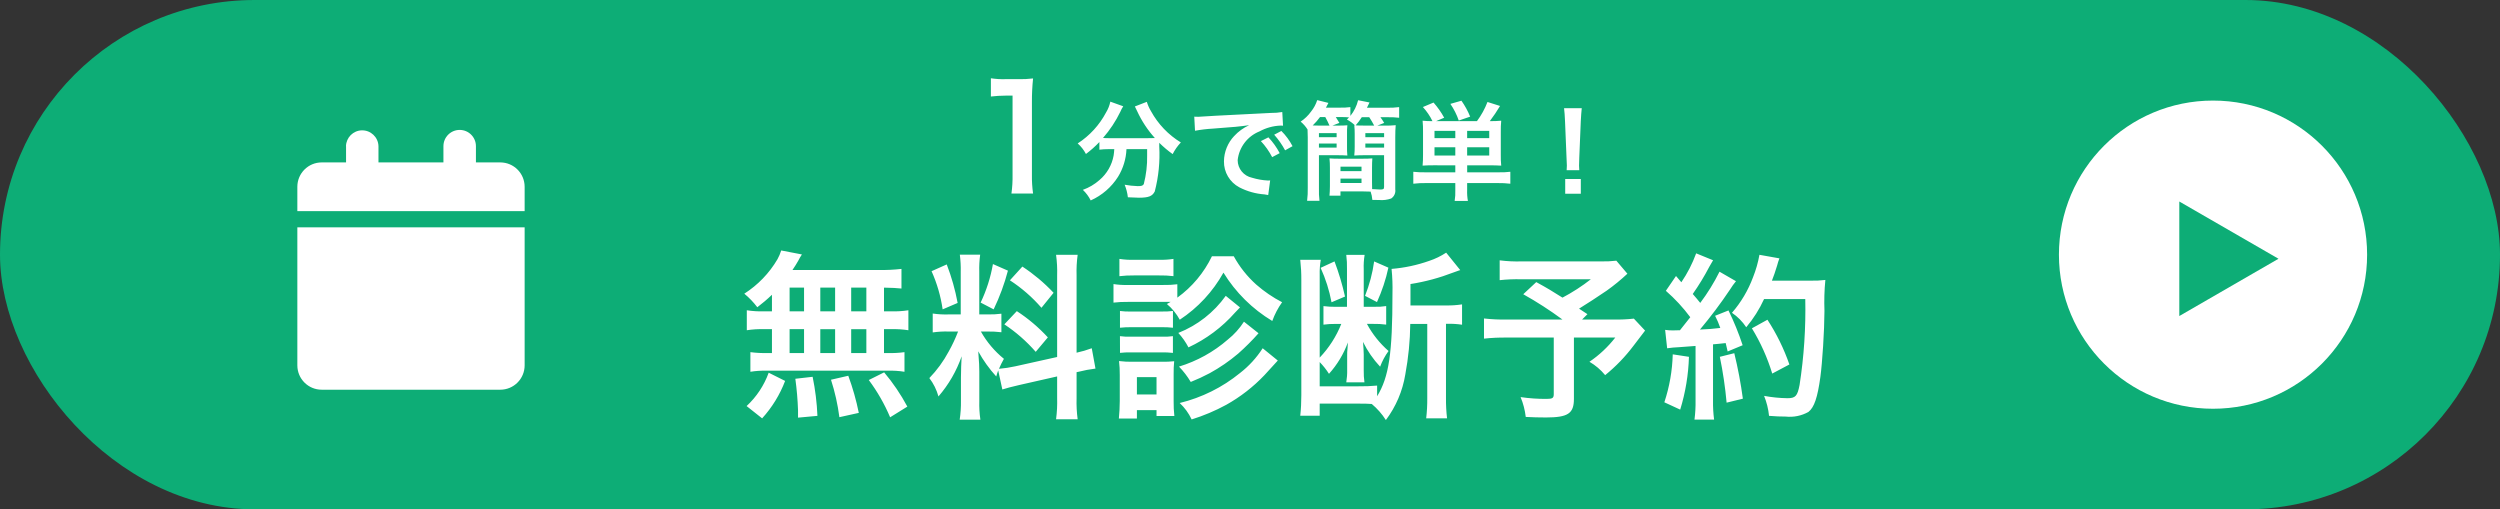 <?xml version="1.0" encoding="UTF-8"?>
<svg id="_レイヤー_2" data-name="レイヤー 2" xmlns="http://www.w3.org/2000/svg" viewBox="0 0 697 142">
  <rect x="0" y="0" width="697" height="142" fill="#333333" stroke="none"/>
  <defs>
    <style>
      .cls-1 {
        fill: #0dad76;
      }

      .cls-2 {
        fill: #fff;
      }
    </style>
  </defs>
  <g id="_レイヤー_1-2" data-name="レイヤー 1">
    <g>
      <rect class="cls-1" x="0" y="0" width="697" height="142" rx="71" ry="71"/>
      <path id="calendar-solid" class="cls-2" d="M96.48,40.75v4.53h-6.79c-3.75,0-6.79,3.04-6.79,6.79v6.79h63.37v-6.79c0-3.75-3.04-6.79-6.79-6.79h-6.79v-4.53c0-2.5-2.03-4.53-4.53-4.53s-4.53,2.03-4.53,4.53v4.53h-18.11v-4.53c-.07-2.5-2.15-4.47-4.65-4.41-2.41.06-4.34,2-4.41,4.41ZM146.27,63.38h-63.37v38.48c0,3.75,3.04,6.79,6.79,6.79h49.79c3.75,0,6.79-3.04,6.79-6.79v-38.48Z"/>
      <path id="_パス_842" data-name="パス 842" class="cls-2" d="M288.02,53.96c-.24-1.72-.35-3.46-.32-5.21v-20.27c-.01-2.21.09-4.41.32-6.61-1.36.16-2.72.23-4.08.2h-3.68c-1.34.04-2.68-.05-4-.25v5.09c1.37-.16,2.75-.25,4.12-.25h1.92v22.06c.03,1.75-.07,3.5-.31,5.24h6.04ZM310.66,41.59c-.03.59-.09,1.17-.18,1.75-.47,2.67-1.87,5.09-3.93,6.84-1.36,1.21-2.94,2.14-4.65,2.75.9.85,1.64,1.85,2.19,2.95,3.14-1.4,5.79-3.7,7.63-6.61,1.42-2.32,2.23-4.97,2.34-7.69h5.76v1.75c.06,2.69-.26,5.38-.93,7.99-.27.45-.6.57-1.71.57-1.22-.04-2.43-.17-3.63-.39.46,1.12.77,2.3.9,3.5,2,.09,2.5.12,3.09.12,2.67,0,3.75-.42,4.41-1.75,1.06-4.09,1.49-8.33,1.25-12.55v-1.01c1.16,1.15,2.41,2.2,3.74,3.15.6-1.19,1.37-2.28,2.28-3.25-3.49-2.12-6.36-5.13-8.32-8.71-.5-.82-.89-1.7-1.17-2.61l-3.33,1.29c.23.41.44.84.62,1.27,1.26,2.75,2.93,5.29,4.96,7.54-.72.03-1.14.03-1.86.03h-11.05c-.52,0-1.04-.01-1.55-.06,1.92-2.21,3.55-4.66,4.83-7.3.22-.54.49-1.05.81-1.53l-3.6-1.29c-.22,1.07-.63,2.1-1.2,3.03-1.85,3.5-4.57,6.47-7.9,8.62.94.83,1.72,1.83,2.3,2.94,1.34-1,2.6-2.12,3.75-3.33v2.13c.85-.1,1.7-.15,2.55-.15h1.6ZM333.15,36.46c1.65-.31,3.31-.51,4.99-.6,5.83-.42,7.69-.6,10.12-.96-1.58.73-2.99,1.75-4.17,3.02-1.8,1.91-2.82,4.42-2.85,7.05-.05,3.04,1.61,5.84,4.29,7.26,2.18,1.13,4.58,1.8,7.03,1.97.57.09.63.09,1.02.18l.54-4.08c-.3.03-.57.03-.6.03-1.51-.07-3.01-.34-4.46-.78-2.32-.49-3.99-2.53-4-4.9.39-3.59,2.72-6.66,6.07-8.01,1.83-1,3.86-1.56,5.95-1.63.21,0,.42,0,.63.03l-.21-3.81c-1.02.18-2.06.27-3.09.25-8.01.39-13.15.66-15.35.78q-4.41.3-4.96.3c-.15,0-.48,0-1.14-.03l.21,3.93ZM351.53,39.34c1.25,1.34,2.31,2.85,3.15,4.47l2.1-1.11c-.84-1.61-1.9-3.1-3.15-4.41l-2.1,1.05ZM360.36,40.75c-.82-1.57-1.87-3-3.12-4.24l-2,1.05c1.19,1.32,2.21,2.79,3.05,4.35l2.07-1.16ZM371.5,35.01l1.92-.75c-.42-.69-.75-1.23-1-1.62h1.75c.65,0,1.3.03,1.95.09l-.6.6c.82.43,1.58.98,2.25,1.62l-.2-.03c.09.82.13,1.64.12,2.46v3.48c.01.84-.03,1.67-.12,2.5.84-.06,1.8-.09,3.12-.09h5.19v8.82c0,.63-.21.75-1.08.75-.47,0-1.47-.06-2.25-.12-.03-.84-.03-1.11-.03-1.89v-4c0-1.14.03-1.92.09-2.67-.78.06-1.5.09-2.85.09h-6.31c-1.25,0-2.04-.03-2.79-.09.09.89.13,1.78.12,2.67v5.09c0,1.14-.06,1.83-.12,2.64h3.06v-1.2h6.04c1.02,0,1.71.03,2.37.06.26.75.42,1.52.48,2.31.87.03,1.29.03,1.86.03,1.15.11,2.31-.04,3.39-.42.84-.56,1.29-1.55,1.14-2.55v-14.47c0-1.44.03-2.46.12-3.42-1.03.1-2.06.14-3.09.12h-2.04l1.92-.75c-.32-.55-.67-1.08-1.05-1.59h2.07c1.05-.02,2.11.03,3.15.15v-2.97c-1.1.14-2.2.2-3.3.18h-5.68q.47-.96.72-1.47l-3.18-.63c-.39,1.6-1.13,3.1-2.16,4.38v-2.46c-.98.13-1.96.18-2.94.15h-3.87c.3-.57.39-.72.69-1.32l-3.12-.78c-.37,1.16-.95,2.24-1.71,3.18-.79,1.11-1.78,2.06-2.91,2.82.75.62,1.4,1.36,1.92,2.19.03.87.06,1.35.06,2.22v13.96c.03,1.24-.03,2.48-.18,3.7h3.45c-.14-1.16-.19-2.33-.15-3.5v-9.21h4.83c1.32,0,2.25.03,3.09.09-.08-.83-.11-1.67-.09-2.5v-3.47c-.02-.82,0-1.64.09-2.46-.63.06-1.5.09-2.82.09h-1.32ZM367.45,35.01c-.57,0-.9,0-1.47-.03.75-.72,1.43-1.51,2.04-2.34h1.47c.43.77.82,1.56,1.17,2.37h-3.21ZM380.39,35.01c-1.08,0-1.62,0-2.43-.06.63-.71,1.2-1.48,1.71-2.28h2.07c.5.75.97,1.54,1.38,2.34h-2.73ZM373.73,46.47h5.86v1.25h-5.86v-1.25ZM373.73,49.8h5.86v1.23h-5.86v-1.23ZM367.72,37.11h4.93v1.14h-4.93v-1.14ZM367.72,40.02h4.93v1.14h-4.93v-1.14ZM380.66,37.11h5.23v1.14h-5.23v-1.14ZM380.66,40.02h5.23v1.14h-5.23v-1.14ZM405.74,46.09v1.95h-8.41c-1.1.02-2.21-.03-3.3-.15v3.33c1.19-.14,2.38-.2,3.57-.18h8.14v1.95c.04,1.01-.02,2.03-.18,3.03h3.69c-.18-1-.25-2.02-.21-3.03v-1.95h8.44c1.2-.02,2.41.04,3.6.18v-3.33c-1.09.13-2.18.18-3.27.15h-8.76v-1.95h6.31c1.23,0,2.13.03,3.18.09-.1-1.03-.14-2.06-.12-3.09v-6.26c-.02-1.06.02-2.13.12-3.18-1.06.1-2.12.14-3.18.12,1.03-1.36,1.98-2.77,2.85-4.23l-3.5-1.11c-.73,1.91-1.72,3.71-2.94,5.35h-11.41l2.28-.96c-.83-1.52-1.83-2.94-2.97-4.23l-2.97,1.25c1.08,1.18,1.98,2.5,2.67,3.93-.92.02-1.84-.02-2.75-.12.1,1.06.14,2.12.12,3.18v6.34c.01,1-.03,2-.12,3,1.02-.06,1.83-.09,3.18-.09l5.95.02ZM409.04,38.52v-2.04h6.16v2.04h-6.16ZM405.74,38.52h-5.8v-2.04h5.8v2.04ZM409.04,43.36v-2.31h6.16v2.31h-6.16ZM405.74,43.36h-5.8v-2.31h5.8v2.31ZM409.88,32.52c-.64-1.57-1.46-3.06-2.43-4.44l-3.09.88c.99,1.44,1.78,3,2.34,4.65l3.18-1.09ZM440.3,47.44c-.04-.42-.06-.83-.06-1.25q0-.42.06-2.16l.42-10.21c.06-1.29.18-2.85.27-3.66h-4.93c.12.84.21,2.34.27,3.66l.42,10.21q.09,1.8.09,2.13c0,.33-.03.66-.06,1.29h3.51ZM440.73,54.02v-4.11h-4.35v4.11h4.35Z"/>
      <path id="_パス_841" data-name="パス 841" class="cls-2" d="M215.21,86.8h-2.13c-1.63.05-3.26-.05-4.87-.3v5.57c1.61-.25,3.24-.35,4.87-.3h2.14v6.66h-1.14c-1.63.04-3.26-.04-4.87-.25v5.47c1.46-.24,2.94-.34,4.42-.3h33.91c1.55-.05,3.1.05,4.63.3v-5.47c-1.57.21-3.15.3-4.72.25h-.99v-6.66h1.93c1.63-.05,3.26.05,4.87.3v-5.57c-1.61.25-3.24.35-4.87.3h-1.93v-6.61c2.54.05,3.23.1,4.87.25v-5.47c-2.08.24-4.17.34-6.27.3h-24.12c.7-1.04,1.11-1.69,1.59-2.54.31-.62.66-1.22,1.04-1.79l-5.77-1.11c-.26.85-.61,1.66-1.04,2.44-2.28,3.89-5.45,7.18-9.25,9.61,1.35,1.11,2.57,2.38,3.63,3.78,1.42-1.08,2.79-2.24,4.08-3.48v4.63ZM220.14,80.19h4.03v6.61h-4.03v-6.61ZM220.14,91.77h4.03v6.66h-4.03v-6.66ZM228.7,98.44v-6.66h4.13v6.66h-4.13ZM228.7,86.8v-6.61h4.13v6.61h-4.13ZM237.31,98.44v-6.66h4.23v6.66h-4.23ZM237.31,86.8v-6.61h4.23v6.61h-4.23ZM252.97,113.36c-1.82-3.4-3.99-6.6-6.47-9.55l-4.28,2.14c2.39,3.21,4.39,6.7,5.95,10.39l4.8-2.98ZM239.43,115.1c-.71-3.52-1.69-6.98-2.93-10.34l-4.82,1.11c1.1,3.4,1.88,6.9,2.34,10.44l5.42-1.2ZM227.9,115.94c-.15-3.66-.6-7.3-1.34-10.89l-4.82.55c.4,2.92.65,5.85.75,8.8v2.04l5.42-.5ZM212.48,116.64c2.77-3.05,4.95-6.59,6.41-10.44l-4.58-2.29c-1.28,3.55-3.4,6.74-6.16,9.3l4.33,3.43ZM279.47,108.58c1.11-.35,2.54-.75,4.72-1.24l10.54-2.39v6.02c.06,1.98-.04,3.96-.3,5.92h6.02c-.26-1.94-.36-3.91-.3-5.87v-7.26l.5-.1c1.57-.4,3.16-.7,4.77-.9l-1.04-5.67c-1.38.52-2.79.93-4.23,1.24v-21.58c-.06-1.91.04-3.82.3-5.72h-6.02c.26,1.91.36,3.83.3,5.76v22.74l-11.64,2.59c-1.51.34-3.04.57-4.58.7.41-.95.87-1.88,1.38-2.78-2.6-2.11-4.78-4.69-6.42-7.61h1.79c1.31-.02,2.63.04,3.93.2v-5.17c-1.27.16-2.55.23-3.83.2h-2.34v-11.84c-.05-1.61.03-3.23.25-4.82h-5.67c.21,1.62.29,3.25.25,4.87v11.79h-3.33c-1.5.05-2.99-.03-4.48-.25v5.27c1.48-.21,2.98-.3,4.48-.25h2.59c-.74,1.94-1.62,3.81-2.64,5.62-1.44,2.69-3.25,5.17-5.37,7.36,1.17,1.53,2.03,3.27,2.54,5.12,2.84-3.29,5.04-7.08,6.47-11.19-.1,1.64-.2,3.98-.2,5.97v6.42c.03,1.76-.09,3.53-.35,5.27h5.77c-.25-1.71-.35-3.44-.3-5.17v-8.21c0-1.59-.05-2.29-.3-5.67,1.39,2.53,3.08,4.88,5.02,7.01.25-.8.3-1.04.55-1.69l1.15,5.32ZM259.72,75.61c1.52,3.39,2.56,6.97,3.09,10.64l4.18-1.79c-.68-3.67-1.7-7.26-3.04-10.74l-4.23,1.89ZM276.83,73.62c-.65,3.72-1.8,7.33-3.43,10.74l3.63,1.89c1.67-3.46,3-7.08,3.98-10.79l-4.18-1.84ZM281.56,78.15c3.28,2.13,6.24,4.71,8.8,7.66l3.38-4.18c-2.6-2.77-5.52-5.22-8.7-7.31l-3.48,3.83ZM280.01,90.43c3.25,2.15,6.19,4.73,8.75,7.66l3.38-4.03c-2.57-2.79-5.47-5.25-8.65-7.32l-3.48,3.69ZM325.33,84.76c1.46,1.22,2.67,2.71,3.59,4.38,5.06-3.33,9.24-7.84,12.18-13.13,3.39,5.52,8.06,10.14,13.61,13.48.67-1.86,1.59-3.62,2.74-5.23-2.59-1.34-5.01-3-7.21-4.92-2.52-2.26-4.64-4.93-6.27-7.9h-6.08c-2.21,4.59-5.52,8.56-9.65,11.54v-3.73c-1.32.17-2.65.23-3.98.2h-9.84c-1.33.04-2.66-.05-3.98-.25v5.17c1.32-.16,2.65-.22,3.98-.2h11.94l-1.04.6ZM312.1,77c1.33-.16,2.68-.23,4.02-.21h7.01c1.35-.03,2.69.04,4.03.2v-4.81c-1.33.2-2.68.29-4.03.25h-7.01c-1.35.04-2.7-.04-4.03-.25v4.82ZM312.25,91.37c1.04-.11,2.09-.16,3.13-.15h8.6c1.02-.01,2.03.04,3.04.15v-4.67c-1.01.12-2.02.17-3.04.15h-8.6c-1.05.04-2.09-.01-3.13-.15v4.67ZM312.25,98.38c1.02-.11,2.04-.16,3.07-.14h8.56c1.05-.02,2.09.03,3.13.15v-4.67c-1.02.14-2.05.19-3.08.15h-8.56c-1.05.04-2.09-.01-3.13-.15l.02,4.67ZM316.97,116.69v-2.34h5.47v1.64h4.97c-.15-1.37-.22-2.75-.2-4.13v-7.56c-.02-1.2.03-2.4.15-3.59-1.14.12-2.29.17-3.43.15h-8.07c-1.29.03-2.59-.04-3.87-.2.15,1.28.21,2.58.2,3.87v7.28c0,1.64-.1,3.33-.25,4.87h5.02ZM316.97,105.15h5.47v4.82h-5.47v-4.82ZM341.74,82.48c-3.32,4.65-7.92,8.24-13.23,10.34,1.12,1.21,2.07,2.56,2.83,4.03,4.95-2.3,9.37-5.6,12.99-9.7q.6-.65,1.38-1.44l-3.97-3.23ZM352.03,97.1c-1.7,2.65-3.84,4.98-6.33,6.91-4.91,4-10.65,6.85-16.8,8.35,1.39,1.3,2.52,2.85,3.33,4.58,3.34-1.04,6.57-2.4,9.65-4.08,3.94-2.2,7.53-4.99,10.64-8.26q2.83-3.08,3.73-4.08l-4.22-3.43ZM346.81,89.69c-1.21,1.89-2.72,3.57-4.48,4.97-3.96,3.45-8.61,6.02-13.63,7.55,1.26,1.29,2.36,2.73,3.28,4.28,1.8-.72,3.56-1.53,5.27-2.44,2.83-1.55,5.5-3.38,7.96-5.47,2-1.77,3.9-3.67,5.67-5.67l-4.07-3.23ZM397.92,90.28v20.69c.02,1.89-.08,3.79-.3,5.67h5.82c-.22-1.88-.32-3.78-.3-5.67v-20.69h.5c1.33-.04,2.66.05,3.98.25v-5.67c-1.45.22-2.91.32-4.38.3h-10v-5.97c4.1-.64,8.12-1.73,11.99-3.23q.8-.3,1.54-.55c.12-.02.24-.05.35-.1l-3.93-4.87c-1.47.97-3.06,1.74-4.72,2.29-3.39,1.2-6.92,1.95-10.5,2.24.23,2.28.31,4.57.25,6.86,0,16.76-.99,23.27-4.28,28.65v-2.98c-1.72.16-3.45.22-5.17.2h-10.84v-6.76c.97,1,1.84,2.1,2.59,3.28,2.3-2.55,4.09-5.52,5.27-8.75-.05.75-.05.8-.1,1.64-.08.71-.12,1.42-.1,2.14v3.87c.03,1.17-.06,2.33-.25,3.48h5.07c-.16-1.12-.22-2.25-.2-3.38v-4.42c0-.75-.1-2.29-.2-3.48,1.24,2.53,2.85,4.86,4.77,6.91.58-1.56,1.37-3.03,2.35-4.37-2.45-2.14-4.49-4.7-6.03-7.56h1.69c1.23-.03,2.46.04,3.68.2v-5.17c-1.09.17-2.18.24-3.28.2h-2.98v-10.44c-.06-1.35.03-2.7.25-4.03h-5.12c.17,1.32.23,2.65.2,3.98v10.5h-3.13c-1.15.01-2.29-.05-3.43-.2v5.17c1.1-.15,2.22-.22,3.33-.2h1.64c-1.39,3.49-3.43,6.67-6.02,9.39v-23.03c-.04-1.42.06-2.83.3-4.23h-5.72c.21,1.87.31,3.74.3,5.62v32.13c0,1.91-.09,3.82-.3,5.72h5.42v-3.38h10.74c1.84,0,2.39,0,3.78.1,1.53,1.28,2.86,2.79,3.93,4.48,2.81-3.74,4.67-8.11,5.42-12.73.86-4.64,1.33-9.35,1.38-14.07h4.73ZM368.19,74.67c1.4,3.06,2.42,6.29,3.04,9.6l3.76-1.59c-.74-3.33-1.72-6.61-2.93-9.8l-3.87,1.79ZM383.11,72.88c-.45,3.29-1.31,6.51-2.54,9.6l3.33,1.74c1.4-3.08,2.47-6.29,3.18-9.6l-3.98-1.74ZM450.64,72.68c-1.42.17-2.85.23-4.28.2h-22.13c-2.04.06-4.09-.04-6.12-.3v5.53c2-.22,4.01-.3,6.02-.25h19.4c-2.48,1.94-5.13,3.65-7.91,5.12-2.93-1.84-4.03-2.54-7.31-4.33l-3.63,3.38c3.79,2.12,7.45,4.48,10.94,7.06h-15.37c-2.18.04-4.35-.06-6.51-.3v5.62c2.08-.23,4.17-.32,6.27-.3h13.18v15.76c0,1.11-.35,1.34-1.99,1.34-2.43.02-4.86-.15-7.26-.5.74,1.77,1.22,3.63,1.44,5.53,1.54.1,4.03.15,5.67.15,6.11-.01,7.76-1.11,7.76-5.18v-17.11h11.54c-2.04,2.62-4.47,4.9-7.21,6.76,1.67.97,3.15,2.23,4.38,3.73,2.96-2.4,5.61-5.15,7.9-8.19,2.09-2.78,3.18-4.18,3.23-4.23l-3.13-3.34c-1.83.21-3.68.29-5.53.25h-8.9l1.49-1.49c-1.19-.8-1.24-.85-2.34-1.54,2.59-1.59,4.67-2.98,7.71-5.02,2.03-1.44,3.95-3.02,5.77-4.72l-3.08-3.63ZM464.82,97.1c1.07-.16,2.15-.26,3.23-.3.99-.1,2.54-.2,4.67-.35v15.22c.03,1.78-.07,3.56-.3,5.32h5.47c-.23-1.76-.33-3.54-.3-5.32v-15.67c.9-.05,2.04-.2,3.53-.35.2.8.3,1.19.55,2.34l4.18-1.74c-1.09-3.32-2.41-6.56-3.95-9.7l-3.73,1.49c.56,1.1,1.05,2.23,1.45,3.39-2.54.3-2.74.3-5.67.45,3-3.58,5.81-7.31,8.4-11.19.49-.8,1.04-1.56,1.64-2.29l-4.59-2.65c-1.52,3.06-3.32,5.97-5.37,8.7-.7-.9-1.24-1.49-2.09-2.49,1.71-2.43,3.25-4.97,4.63-7.61.55-.99.75-1.34,1.04-1.79l-4.72-1.93c-1.04,2.85-2.42,5.55-4.13,8.06-.5-.6-.8-.9-1.49-1.74l-2.83,4.13c2.53,2.2,4.82,4.67,6.81,7.36-.99,1.29-1.19,1.54-2.88,3.63-1.14.05-1.64.05-1.99.05-.72,0-1.43-.04-2.14-.15l.56,5.12ZM503.31,83.37c.17,8.02-.36,16.04-1.59,23.97-.6,3.08-1.14,3.68-3.38,3.68-2.19-.03-4.37-.25-6.51-.65.72,1.78,1.19,3.66,1.38,5.57,1.79.15,3.33.2,4.63.2,2.2.24,4.42-.21,6.35-1.29,1.64-1.29,2.54-4.03,3.33-9.75.55-4.08,1.11-12.73,1.14-18.4-.11-2.89-.03-5.78.25-8.65-1.35.17-2.72.23-4.08.2h-10.82c.6-1.54.8-2.14,1.44-4.18.17-.69.39-1.37.65-2.04l-5.57-.99c-.38,2.14-.98,4.24-1.79,6.27-1.35,3.62-3.33,6.98-5.87,9.9,1.58,1.07,2.93,2.44,3.98,4.03,2-2.38,3.68-5.03,4.97-7.86h11.49ZM466.36,98.79c-.12,4.55-.91,9.05-2.34,13.37l4.42,2.04c1.47-4.77,2.29-9.73,2.44-14.72l-4.52-.69ZM479.49,99.48c.87,4.22,1.5,8.49,1.89,12.78l4.53-1.11c-.57-4.27-1.37-8.5-2.39-12.68l-4.03,1.01ZM498.88,101.62c-1.52-4.39-3.58-8.59-6.12-12.48l-4.33,2.39c2.42,3.95,4.32,8.19,5.67,12.62l4.77-2.53Z"/>
      <circle class="cls-2" cx="616.99" cy="71" r="42.96"/>
      <polygon class="cls-1" points="635.24 72.14 607.59 56.18 607.59 88.11 635.24 72.14"/>
    </g>
  </g>
</svg>